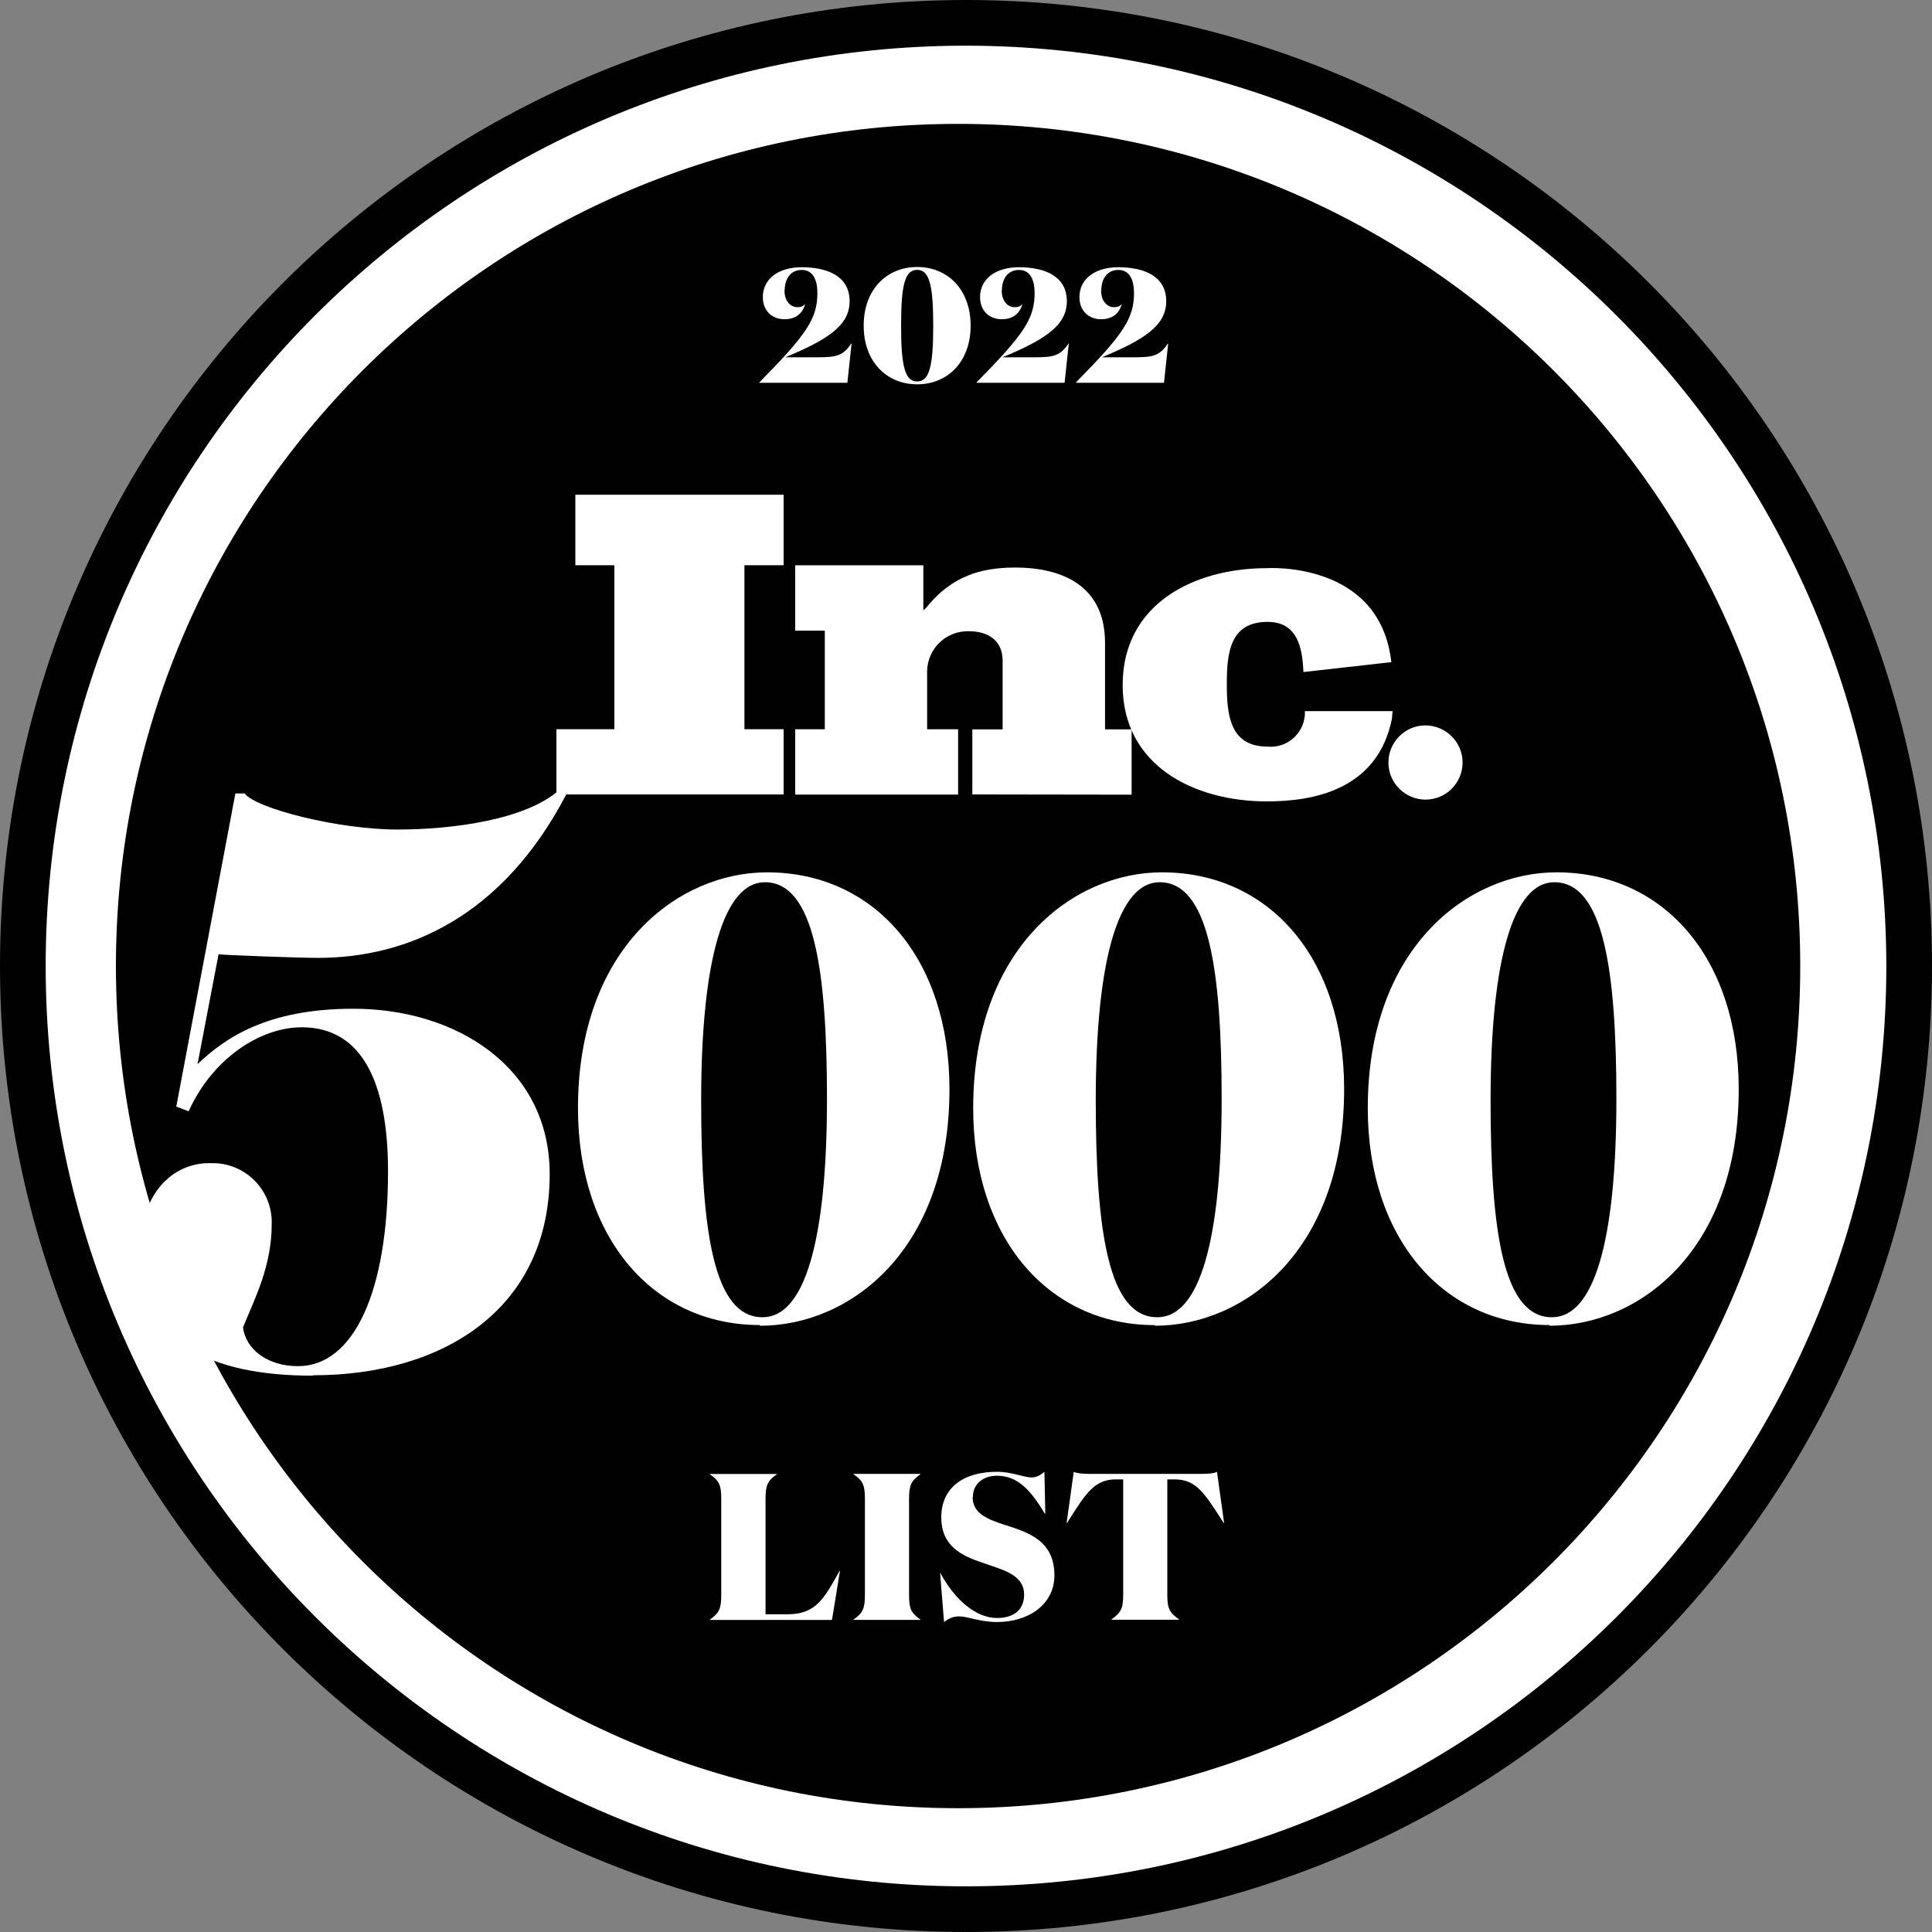 <?xml version="1.0" encoding="UTF-8"?><svg id="Inc._5000_list" xmlns="http://www.w3.org/2000/svg" viewBox="0 0 250 250"><rect x="0" y="0" width="250" height="250" fill="#808080" stroke="none"/><rect width="250" height="250" style="fill:none;"/><g><path d="M125,247.06c67.42,0,122.06-54.64,122.06-122.06S192.42,2.94,125,2.94,2.94,57.58,2.94,125s54.64,122.06,122.06,122.06h0Z" style="fill:#fff;"/><path d="M125,250C55.97,250,0,194.03,0,125S55.97,0,125,0s125,55.97,125,125-55.97,125-125,125Zm0-244.09C59.23,5.91,5.91,59.23,5.91,125s53.32,119.09,119.09,119.09,119.09-53.32,119.09-119.09h0c-.08-65.75-53.35-119.03-119.09-119.09Z" style="fill:#010101;"/><path d="M123.99,233.98c60.18,0,108.98-48.81,108.96-108.99,0-60.18-48.81-108.98-108.99-108.96C63.78,16.02,15,64.82,15,125s48.8,108.98,108.98,108.98h.02Z" style="fill:#010101;"/><path d="M40.52,177.96c16.86,0,30.61-8.6,30.61-26.04,0-13.86-12.15-21.39-25.4-21.39-11.23,0-16.66,3.83-20.17,7.17l2.72-14.22c.61,.11,10.53,.47,12.85,.47,11.54,0,23.89-5.26,32.21-21.28l-.81-.59c-4.31,4.01-14.03,5.26-21.08,5.26-7.73,0-18.37-2.74-19.79-4.67h-1.2l-7.65,40.52,1.6,.61c3.02-6.7,9.13-10.87,14.65-10.87,7.65,0,11.15,6.92,11.15,18.65,0,15.54-4.43,25.2-11.65,25.2-3.92,0-6.74-2.15-7.12-5.01,1.51-3.72,3.72-7.89,3.72-13.39,.12-4.23-3.2-7.75-7.44-7.87h-.68c-4.51,0-8.93,3.7-8.93,11.48,0,11.73,9.13,16.02,22.38,16.02v-.03h0l.02-.02Zm57.83-6.41c11.76,0,24.51-9.86,24.51-30.61,0-17-9.78-28.06-23.6-28.06-11.48,0-24.47,9.74-24.47,30.52,0,16.83,9.77,28.06,23.52,28.06l.03,.09h0Zm.31-1.1c-6.27,0-7.93-10.95-7.93-28.06,0-18.48,3.02-28.23,8.24-28.23,6.38,0,8.04,11.39,8.04,28.06,0,18.39-2.91,28.23-8.32,28.23h-.03Zm50.77,1.1c11.74,0,24.5-9.86,24.5-30.61,0-17.05-9.75-28.06-23.58-28.06-11.48,0-24.42,9.75-24.42,30.53,0,16.83,9.77,28.06,23.5,28.06v.08Zm.31-1.1c-6.27,0-7.95-10.95-7.95-28.06,0-18.48,3.02-28.23,8.26-28.23,6.38,0,8.03,11.39,8.03,28.06,0,18.39-2.89,28.23-8.31,28.23h-.03Zm50.77,1.1c11.74,0,24.48-9.86,24.48-30.61,0-17-9.75-28.06-23.58-28.06-11.48,0-24.42,9.74-24.42,30.52,0,16.83,9.77,28.06,23.52,28.06v.09h0Zm.3-1.1c-6.25,0-7.93-10.95-7.93-28.06,0-18.48,3.02-28.23,8.24-28.23,6.38,0,8.04,11.39,8.04,28.06,0,18.39-2.91,28.23-8.32,28.23h-.03Z" style="fill:#fff;"/><polygon points="72 102.8 72 94.36 79.5 94.36 79.5 73.14 74.45 73.14 74.45 64.02 101.4 64.02 101.4 73.14 96.33 73.14 96.33 94.36 101.4 94.36 101.4 102.8 72 102.8 72 102.8" style="fill:#fff;"/><path d="M125.82,102.8v-8.42h3.92v-8.87c0-2.66-1.91-3.83-4.36-3.83-2.91-.08-5.32,2.19-5.41,5.1v7.59h4.01v8.45h-21.08v-8.45h3.83v-12.76h-3.83v-8.46h16.58v5.83c.28-.23,.54-.51,.76-.81,3.02-3.5,6.53-4.73,11.11-4.73,6.38,0,11.64,2.55,11.64,9.74v11.2h3.44v8.45l-20.59-.03h0l-.02-.02Z" style="fill:#fff;"/><path d="M180.05,85.68l-11.39,1.28c-.12-3.16-.78-6.49-4.64-6.49-4.9,0-5.27,4.08-5.27,8.04h0v.06c0,3.92,.39,8.04,5.27,8.04,2.43,.23,4.59-1.56,4.82-4,0-.19,.03-.39,0-.59h11.36l-.09,1.01c-1.87,9.21-10.2,10.67-16.19,10.67-9.41,0-18.65-4.62-18.65-15.06h0c0-10.5,9.24-15.12,18.65-15.12,0,0,14.75-1.01,16.13,12.3l-.03-.14h.03v-.02Z" style="fill:#fff;"/><path d="M189.26,98.65c0,2.64-2.12,4.81-4.78,4.82-2.64,0-4.81-2.12-4.82-4.78,0-2.64,2.12-4.81,4.76-4.82s4.81,2.12,4.84,4.76h0v.02Z" style="fill:#fff;"/><g><path d="M101.51,37.57c0,1.43,.82,2.18,1.66,2.18,.4,0,.67-.06,.95-.34h.05c-.4,1.35-1.42,1.9-2.66,1.9-1.6,0-2.8-1.09-2.8-2.86,0-2.41,2.08-3.87,5.02-3.87,3.33,0,6.21,1.14,6.21,4.4s-3.1,5.06-8.31,7.25h4.28c2.36,0,3.2-.23,4.23-1.76h.05l-.54,5.06h-11.39v-.05c6.07-6.16,7.51-8.23,7.51-11.56,0-1.6-.51-2.99-2.02-2.99-1.43,0-2.21,1.12-2.21,2.63h-.03v.02Z" style="fill:#fff;"/><path d="M118.68,49.73c-3.94,0-6.92-2.92-6.92-7.59s2.97-7.59,6.92-7.59,6.92,2.92,6.92,7.59-2.97,7.59-6.92,7.59Zm0-14.81c-1.59,0-2.08,1.94-2.08,7.22s.51,7.22,2.08,7.22,2.08-1.94,2.08-7.22-.51-7.22-2.08-7.22Z" style="fill:#fff;"/><path d="M129.62,37.57c0,1.43,.82,2.18,1.66,2.18,.4,0,.67-.06,.95-.34h.05c-.4,1.35-1.42,1.9-2.66,1.9-1.6,0-2.8-1.09-2.8-2.86,0-2.41,2.08-3.87,5.02-3.87,3.33,0,6.21,1.14,6.21,4.4s-3.1,5.06-8.31,7.25h4.28c2.36,0,3.2-.23,4.23-1.76h.05l-.54,5.06h-11.39v-.05c6.07-6.16,7.51-8.23,7.51-11.56,0-1.6-.51-2.99-2.02-2.99-1.43,0-2.21,1.12-2.21,2.63h-.03v.02Z" style="fill:#fff;"/><path d="M142.48,37.57c0,1.43,.82,2.18,1.66,2.18,.4,0,.67-.06,.95-.34h.05c-.4,1.35-1.42,1.9-2.66,1.9-1.6,0-2.8-1.09-2.8-2.86,0-2.41,2.08-3.87,5.02-3.87,3.33,0,6.21,1.14,6.21,4.4s-3.1,5.06-8.31,7.25h4.28c2.36,0,3.2-.23,4.23-1.76h.05l-.54,5.06h-11.39v-.05c6.07-6.16,7.51-8.23,7.51-11.56,0-1.6-.51-2.99-2.02-2.99-1.43,0-2.21,1.12-2.21,2.63h-.03v.02Z" style="fill:#fff;"/></g><g><path d="M100.52,190.72v.05c-1.18,.84-1.46,1.4-1.46,3.19v14.93h2.78c3.7,0,4.74-1.91,6.8-5.62h.05l-1.03,6.35h-15.79v-.05c1.18-.84,1.46-1.4,1.46-3.19v-12.41c0-1.79-.26-2.35-1.46-3.19v-.05h8.65v-.02Z" style="fill:#fff;"/><path d="M119.09,209.56v.05h-8.63v-.05c1.18-.84,1.46-1.4,1.46-3.19v-12.41c0-1.79-.26-2.35-1.46-3.19v-.05h8.63v.05c-1.18,.84-1.46,1.4-1.46,3.19v12.41c0,1.79,.26,2.35,1.46,3.19Z" style="fill:#fff;"/><path d="M125.86,193.72c0,2.13,1.91,2.86,4.12,3.59,2.97,.95,6.46,1.98,6.46,6.53,0,3.83-3.41,6.05-7.42,6.05-2.21,0-3.75-.73-4.92-.73-.76,0-1.32,.26-1.94,.73l-.51-6.32h.05c1.84,3.45,4.62,5.8,7.3,5.8,2.19,0,3.52-1.07,3.52-3.02,0-2.6-2.71-3.19-5.4-4.14-2.64-.89-5.32-2.1-5.32-5.88s2.83-5.88,7.19-5.88c1.99,0,3.41,.73,4.54,.73,.65,0,1.18-.37,1.62-.73l.11,5.43h-.05c-1.76-2.91-3.42-4.92-6.21-4.92-1.79,0-3.11,1.06-3.11,2.75h-.02v-.02Z" style="fill:#fff;"/><path d="M155.43,190.72c1.03,0,1.65-.08,2.05-.25l.92,6.61h-.05c-2.46-3.83-3.53-5.65-6.38-5.65h-.92v14.98c0,1.79,.33,2.29,1.51,3.13v.05h-8.73v-.05c1.18-.84,1.51-1.35,1.51-3.13v-14.98h-.92c-2.83,0-3.92,1.8-6.35,5.65h-.05l.92-6.61c.4,.16,1.03,.25,2.02,.25h14.45Z" style="fill:#fff;"/></g></g></svg>
